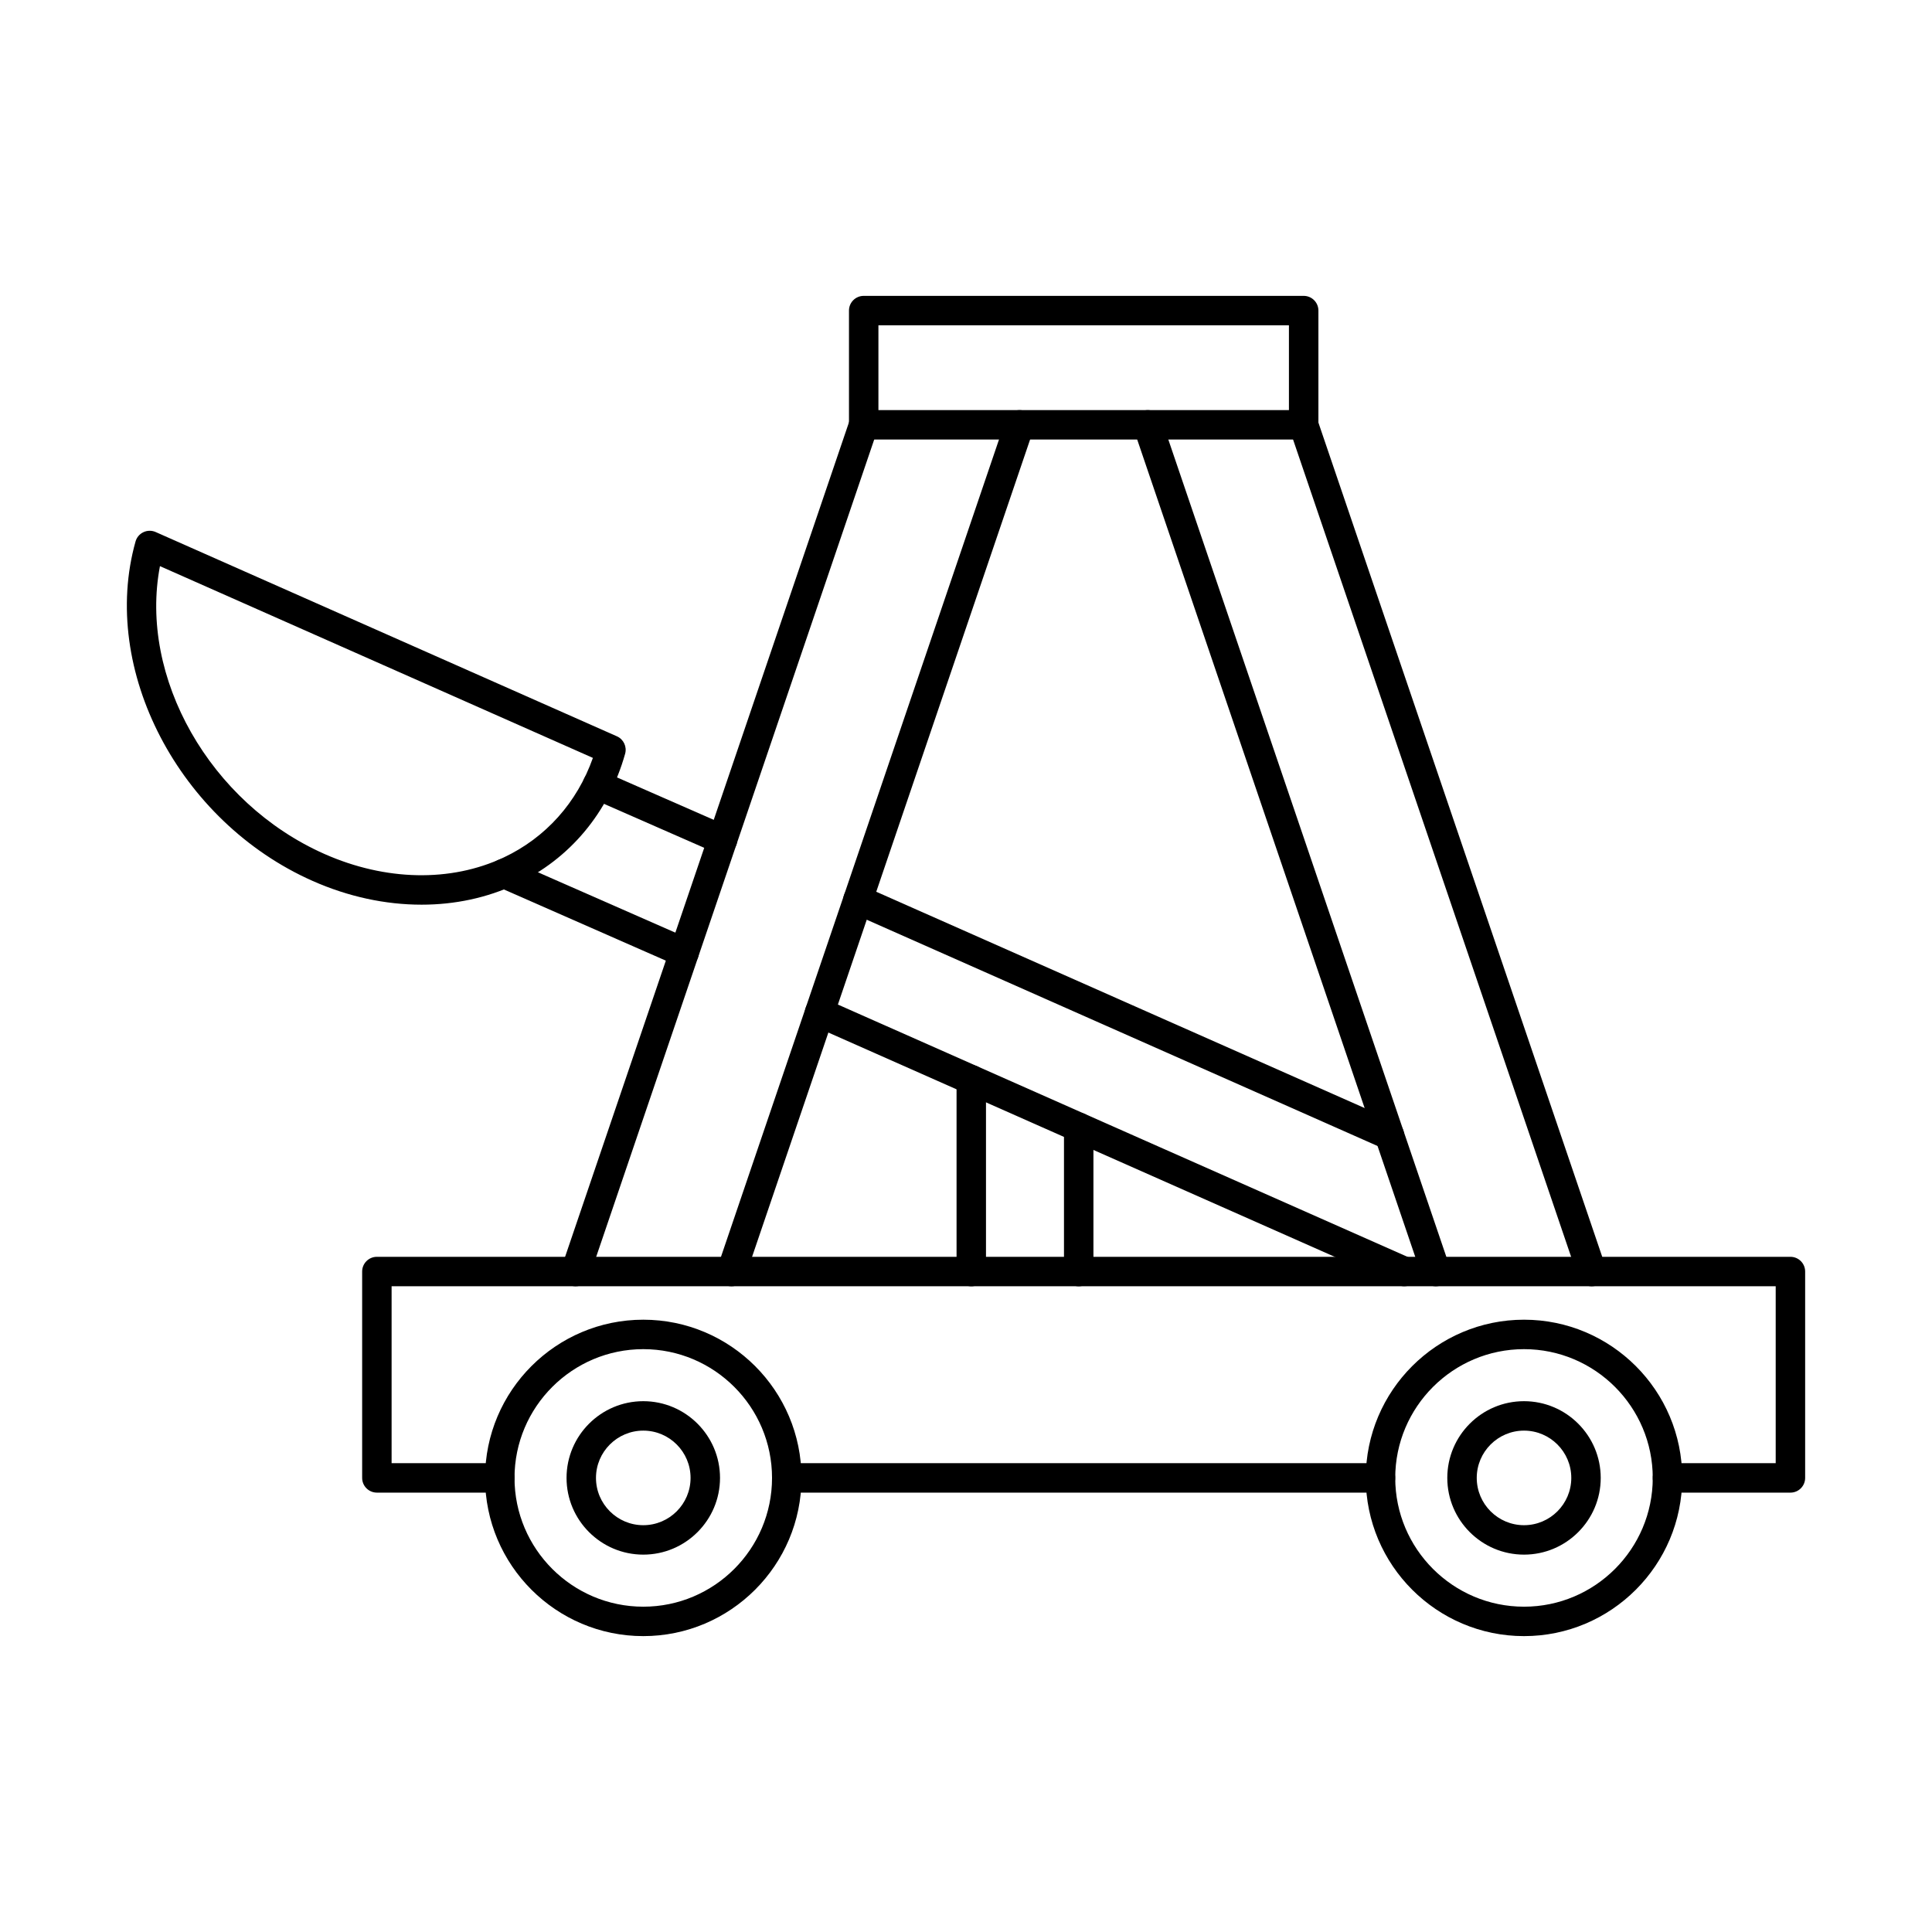 <?xml version="1.0" encoding="UTF-8"?>
<!-- Uploaded to: ICON Repo, www.svgrepo.com, Generator: ICON Repo Mixer Tools -->
<svg fill="#000000" width="800px" height="800px" version="1.1" viewBox="144 144 512 512" xmlns="http://www.w3.org/2000/svg">
 <g fill-rule="evenodd">
  <path d="m509.85 539.56h-157.35c-2.152 0-3.902-1.746-3.902-3.902s1.746-3.902 3.902-3.902h157.35c2.164 0 3.898 1.746 3.898 3.902 0 2.152-1.738 3.902-3.898 3.902zm108.63 0h-32.586c-2.152 0-3.902-1.746-3.902-3.902 0.004-2.156 1.746-3.902 3.902-3.902h28.684v-46.887h-366.8v46.887h28.672c2.152 0 3.898 1.746 3.898 3.902 0 2.152-1.746 3.902-3.902 3.902h-32.57c-2.152 0-3.902-1.746-3.902-3.902v-54.691c0-2.152 1.746-3.898 3.902-3.898h374.61c2.152 0 3.898 1.746 3.898 3.902v54.688c0 2.156-1.746 3.902-3.898 3.902z"/>
  <path d="m314.48 501.54c-18.816 0-34.129 15.309-34.129 34.125 0 18.812 15.312 34.125 34.129 34.125 18.82 0 34.117-15.309 34.117-34.125 0-18.816-15.301-34.121-34.117-34.125zm0 76.047c-23.125 0-41.93-18.805-41.93-41.926 0-23.117 18.805-41.926 41.93-41.926 23.117 0 41.922 18.805 41.922 41.926 0 23.117-18.805 41.926-41.922 41.926z"/>
  <path d="m547.88 501.54c-18.816 0-34.129 15.309-34.129 34.125 0 18.812 15.312 34.125 34.129 34.125s34.117-15.309 34.117-34.125c0.004-18.816-15.301-34.121-34.117-34.125zm0 76.047c-23.113 0-41.93-18.805-41.93-41.926 0-23.117 18.816-41.926 41.93-41.926 23.113 0 41.922 18.805 41.922 41.926 0 23.117-18.805 41.926-41.922 41.926z"/>
  <path d="m296.54 484.88c-0.418 0-0.832-0.066-1.25-0.207-2.039-0.695-3.141-2.91-2.438-4.949l76.332-224.39c0.703-2.039 2.914-3.133 4.949-2.438 2.043 0.695 3.141 2.91 2.438 4.949l-76.332 224.39c-0.559 1.625-2.074 2.644-3.699 2.644zm41.312 0c-0.418 0-0.844-0.066-1.25-0.207-2.039-0.695-3.141-2.91-2.438-4.949l76.332-224.39c0.703-2.039 2.918-3.133 4.949-2.438 2.043 0.695 3.141 2.91 2.438 4.949l-76.332 224.39c-0.559 1.625-2.074 2.644-3.695 2.644z"/>
  <path d="m524.5 484.88c-1.625 0-3.141-1.02-3.688-2.644l-76.34-224.39c-0.691-2.039 0.402-4.254 2.438-4.949 2.043-0.695 4.258 0.398 4.957 2.438l76.332 224.39c0.691 2.039-0.398 4.258-2.438 4.949-0.418 0.141-0.844 0.207-1.262 0.207zm41.312 0c-1.625 0-3.141-1.02-3.691-2.644l-76.34-224.39c-0.691-2.039 0.395-4.254 2.438-4.949 2.043-0.699 4.258 0.398 4.949 2.438l76.344 224.39c0.691 2.039-0.395 4.258-2.438 4.949-0.414 0.141-0.844 0.207-1.258 0.207z"/>
  <path d="m376.79 252.68h108.79v-22.473h-108.79zm112.7 7.801h-116.6c-2.152 0-3.902-1.746-3.902-3.898v-30.277c0-2.152 1.746-3.898 3.902-3.898h116.6c2.156 0 3.902 1.746 3.902 3.902v30.277c0 2.152-1.75 3.902-3.902 3.898z"/>
  <path d="m186.39 294.03c-5.621 29.344 13.145 62.793 43.594 76.281 16.195 7.172 33.496 7.516 47.477 0.941 11.168-5.258 19.477-14.559 23.664-26.402l-114.74-50.82zm69.301 89.719c-9.527 0-19.387-2.102-28.855-6.301-35.406-15.684-56.461-56.027-46.918-89.941 0.305-1.09 1.066-1.992 2.094-2.473 1.027-0.484 2.203-0.496 3.242-0.039l122.24 54.137c1.77 0.785 2.691 2.758 2.172 4.625-4.379 15.582-14.641 27.855-28.875 34.559-7.711 3.625-16.266 5.438-25.094 5.434z"/>
  <path d="m512.21 448.72c-0.527 0-1.07-0.105-1.586-0.332l-140.83-62.379c-1.969-0.871-2.867-3.176-1.992-5.144s3.18-2.859 5.152-1.988l140.83 62.375c1.969 0.875 2.863 3.176 1.988 5.148-0.648 1.453-2.074 2.324-3.566 2.32zm3.953 36.152c-0.527 0-1.07-0.105-1.586-0.332l-154.95-68.633c-1.969-0.875-2.867-3.176-1.992-5.148 0.875-1.973 3.18-2.859 5.152-1.988l154.95 68.629c1.973 0.875 2.863 3.18 1.992 5.148-0.637 1.453-2.074 2.32-3.562 2.32z"/>
  <path d="m335.48 370.45c-0.527 0-1.059-0.105-1.566-0.328l-33.152-14.539c-1.969-0.867-2.867-3.164-2.004-5.141 0.863-1.977 3.172-2.871 5.141-2.004l33.145 14.539c1.969 0.867 2.875 3.168 2.012 5.141-0.648 1.461-2.082 2.336-3.574 2.332zm-10.172 29.898c-0.527 0-1.059-0.105-1.578-0.328l-47.723-20.973c-1.969-0.867-2.867-3.168-2-5.141 0.875-1.973 3.168-2.867 5.141-2l47.723 20.969c1.969 0.867 2.875 3.172 2 5.141-0.637 1.461-2.074 2.332-3.566 2.332z"/>
  <path d="m401.4 484.88c-2.156 0-3.902-1.746-3.902-3.898v-50.828c0-2.156 1.746-3.902 3.898-3.902 2.156 0 3.902 1.746 3.902 3.902v50.824c0 2.156-1.746 3.902-3.898 3.902zm28.469 0c-2.152 0-3.902-1.746-3.902-3.898v-38.219c0-2.156 1.746-3.902 3.902-3.902s3.902 1.746 3.902 3.902v38.215c0 2.156-1.75 3.902-3.902 3.902z"/>
  <path d="m547.88 523.13c-6.906 0-12.527 5.621-12.527 12.531 0 6.91 5.617 12.531 12.527 12.531s12.527-5.621 12.527-12.531c0-6.91-5.617-12.531-12.527-12.531zm0 32.863c-11.215 0-20.332-9.121-20.332-20.332 0-11.211 9.113-20.332 20.328-20.332 11.207 0 20.332 9.121 20.332 20.332 0.004 11.211-9.125 20.332-20.328 20.332z"/>
  <path d="m314.48 523.13c-6.91 0-12.539 5.621-12.539 12.531 0 6.91 5.629 12.531 12.539 12.531 6.91 0 12.527-5.621 12.527-12.531 0-6.91-5.617-12.531-12.527-12.531zm0 32.863c-11.215 0-20.34-9.121-20.34-20.332 0.004-11.211 9.125-20.332 20.34-20.332 11.207 0 20.332 9.121 20.332 20.332 0 11.211-9.125 20.332-20.332 20.332z"/>
 </g>
</svg>